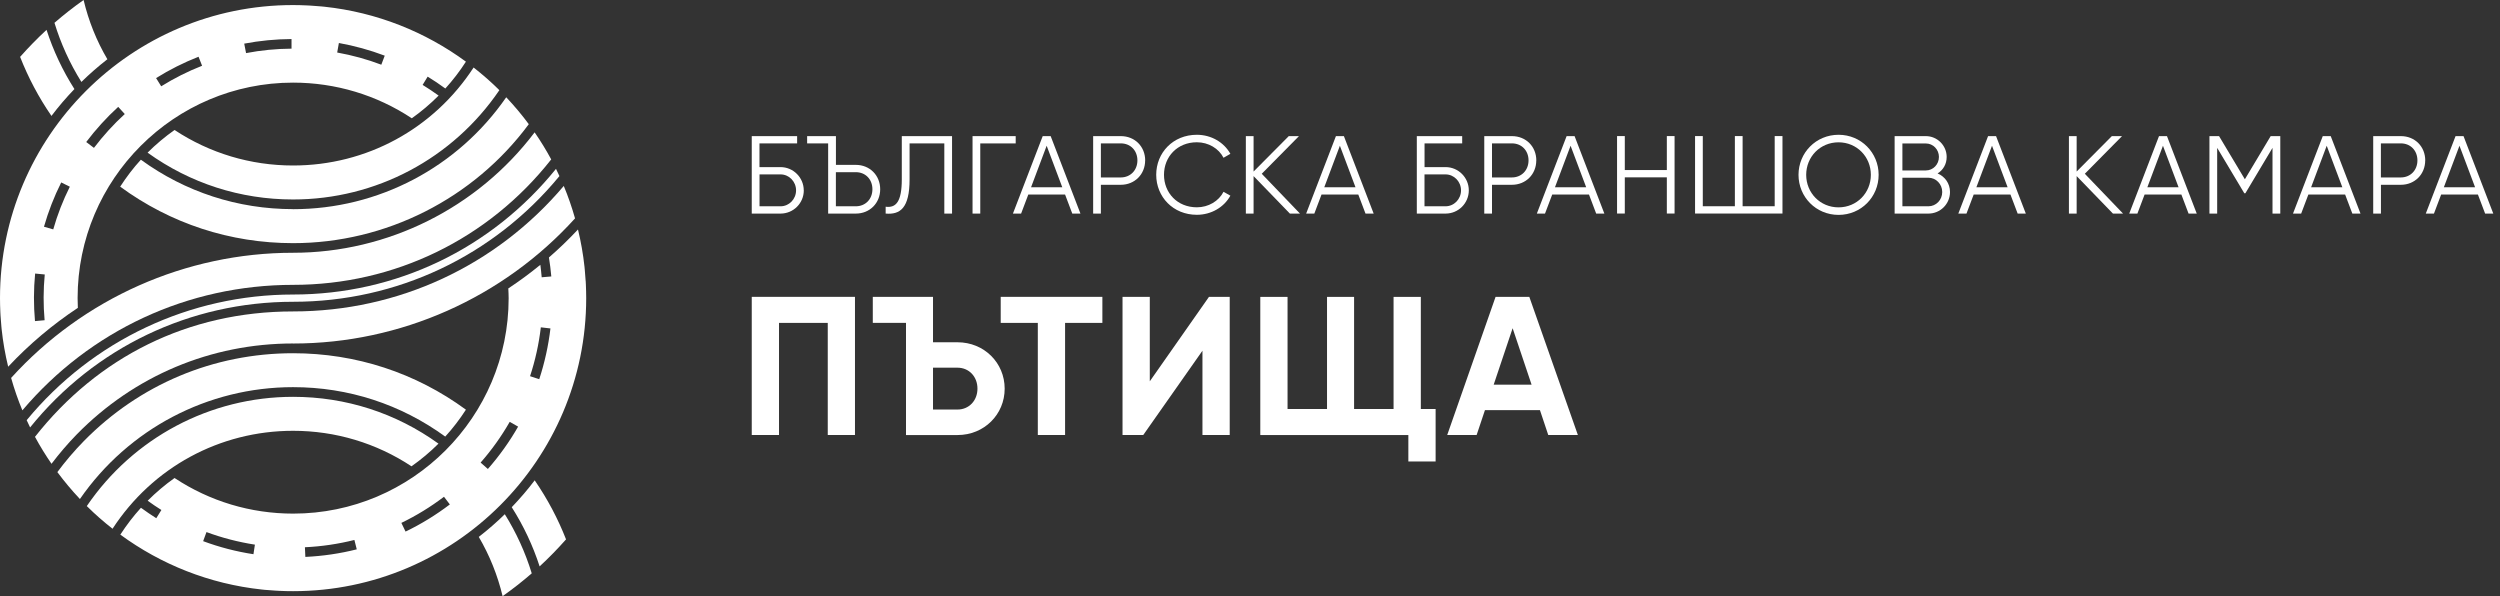 <svg width="260" height="62" viewBox="0 0 260 62" fill="none" xmlns="http://www.w3.org/2000/svg">
<rect x="0" y="0" width="260" height="62" fill="#333333" stroke="none"/>
<path d="M30.48 35.726C41.642 35.726 52.311 30.982 59.804 22.71C59.477 21.559 59.09 20.433 58.633 19.338C51.597 27.65 41.415 32.389 30.48 32.389C19.544 32.389 10.162 37.143 3.638 45.431C4.161 46.4 4.739 47.335 5.357 48.235C6.171 47.164 7.051 46.129 7.991 45.169C13.961 39.078 21.947 35.721 30.48 35.721V35.726Z" fill="white"/>
<path d="M30.48 31.385C41.285 31.385 51.326 26.631 58.181 18.313C58.065 18.062 57.949 17.811 57.824 17.56C51.11 25.872 41.174 30.631 30.475 30.631C19.776 30.631 9.629 35.385 2.774 43.697C2.89 43.949 3.005 44.2 3.131 44.451C9.845 36.139 19.78 31.385 30.475 31.385H30.48Z" fill="white"/>
<path d="M30.48 40.264C36.229 40.264 41.682 42.043 46.305 45.405C47.099 44.536 47.818 43.596 48.456 42.606C43.215 38.767 37.013 36.736 30.48 36.736C22.223 36.736 14.494 39.983 8.709 45.883C7.724 46.888 6.805 47.968 5.965 49.099C6.694 50.079 7.478 51.014 8.312 51.898C13.358 44.611 21.6 40.264 30.475 40.264H30.48Z" fill="white"/>
<path d="M30.48 29.625C41.018 29.625 50.798 24.871 57.326 16.579C56.804 15.609 56.226 14.669 55.602 13.765C49.667 21.614 40.33 26.288 30.48 26.288C19.318 26.288 8.654 31.032 1.156 39.304C1.483 40.455 1.87 41.581 2.327 42.676C9.363 34.369 19.544 29.625 30.48 29.625Z" fill="white"/>
<path d="M30.48 21.75C24.731 21.75 19.273 19.971 14.649 16.609C13.855 17.479 13.142 18.418 12.498 19.413C17.74 23.253 23.942 25.288 30.48 25.288C40.119 25.288 49.255 20.665 54.994 12.915C54.271 11.935 53.482 11.001 52.648 10.116C47.602 17.408 39.365 21.755 30.48 21.755V21.75Z" fill="white"/>
<path d="M8.096 32.027C8.081 31.686 8.071 31.344 8.071 31.002C8.071 18.644 18.122 8.593 30.48 8.593C34.897 8.593 39.159 9.875 42.828 12.302C43.818 11.599 44.752 10.81 45.617 9.94C45.074 9.553 44.521 9.176 43.953 8.83L44.476 7.97C45.104 8.352 45.722 8.769 46.315 9.206C47.094 8.347 47.813 7.412 48.456 6.412C44.235 3.317 39.199 1.281 33.726 0.698C33.626 0.688 33.52 0.678 33.42 0.668C33.048 0.633 32.671 0.603 32.289 0.583C32.163 0.578 32.043 0.568 31.917 0.563C31.44 0.542 30.957 0.527 30.475 0.527C13.675 0.522 0 14.197 0 31.002C0 31.485 0.015 31.962 0.035 32.434C0.04 32.56 0.05 32.686 0.055 32.811C0.075 33.183 0.106 33.555 0.141 33.927C0.151 34.033 0.161 34.138 0.171 34.244C0.312 35.57 0.543 36.872 0.849 38.138C3.035 35.807 5.468 33.756 8.091 32.022L8.096 32.027ZM35.244 4.472C36.867 4.764 38.471 5.206 40.013 5.789L39.657 6.729C38.174 6.166 36.631 5.744 35.068 5.462L35.244 4.472ZM30.319 4.055V5.06C28.731 5.07 27.138 5.226 25.59 5.523L25.399 4.538C27.012 4.231 28.666 4.07 30.319 4.06V4.055ZM20.65 5.905L21.017 6.839C19.544 7.417 18.112 8.136 16.765 8.975L16.233 8.121C17.63 7.246 19.117 6.503 20.65 5.9V5.905ZM12.297 11.116L12.976 11.86C11.805 12.93 10.729 14.116 9.77 15.378L8.966 14.77C9.961 13.458 11.076 12.227 12.293 11.116H12.297ZM6.362 18.971L7.262 19.418C6.553 20.835 5.97 22.328 5.538 23.856L4.573 23.579C5.026 21.996 5.629 20.444 6.367 18.971H6.362ZM3.654 28.449L4.654 28.545C4.503 30.123 4.498 31.726 4.639 33.304L3.638 33.394C3.493 31.756 3.493 30.087 3.654 28.449Z" fill="white"/>
<path d="M30.48 17.212C26.062 17.212 21.816 15.936 18.152 13.518C17.152 14.227 16.212 15.011 15.348 15.876C19.776 19.062 24.987 20.745 30.48 20.745C39.099 20.745 47.089 16.499 51.934 9.377C51.09 8.538 50.195 7.754 49.255 7.021C45.094 13.408 38.114 17.212 30.475 17.212H30.48Z" fill="white"/>
<path d="M30.48 44.803C34.892 44.803 39.139 46.079 42.797 48.496C43.797 47.788 44.737 47.004 45.602 46.139C41.179 42.953 35.968 41.27 30.48 41.27C21.866 41.27 13.876 45.516 9.026 52.632C9.87 53.471 10.765 54.255 11.704 54.989C15.866 48.607 22.846 44.803 30.48 44.803Z" fill="white"/>
<path d="M60.904 29.188C60.884 28.816 60.854 28.439 60.819 28.073C60.809 27.967 60.799 27.861 60.789 27.756C60.648 26.434 60.417 25.138 60.11 23.866C59.151 24.891 58.145 25.861 57.09 26.776C57.191 27.429 57.281 28.093 57.336 28.751L56.336 28.837C56.301 28.404 56.251 27.967 56.196 27.54C55.125 28.419 54.009 29.238 52.864 29.997C52.879 30.334 52.899 30.671 52.899 31.008C52.899 43.365 42.848 53.416 30.49 53.416C26.073 53.416 21.816 52.135 18.152 49.712C17.162 50.416 16.227 51.205 15.358 52.075C15.825 52.411 16.298 52.738 16.785 53.039L16.253 53.894C15.71 53.552 15.177 53.185 14.659 52.808C13.876 53.673 13.162 54.602 12.514 55.602C16.73 58.693 21.771 60.728 27.238 61.312C27.334 61.322 27.429 61.332 27.525 61.342C27.907 61.377 28.289 61.407 28.676 61.427C28.796 61.432 28.917 61.442 29.032 61.447C29.515 61.472 29.997 61.482 30.485 61.482C47.29 61.482 60.965 47.808 60.965 31.003C60.965 30.52 60.95 30.043 60.93 29.57C60.925 29.445 60.914 29.319 60.91 29.193L60.904 29.188ZM26.359 57.638C24.575 57.366 22.816 56.909 21.127 56.281L21.474 55.336C23.102 55.939 24.796 56.376 26.51 56.643L26.359 57.638ZM31.756 57.919L31.711 56.914C33.45 56.834 35.179 56.577 36.857 56.155L37.103 57.13C35.36 57.572 33.56 57.834 31.756 57.919ZM42.179 55.286L41.742 54.381C43.3 53.627 44.793 52.713 46.175 51.662L46.783 52.462C45.345 53.552 43.798 54.507 42.174 55.286H42.179ZM50.738 48.773L49.984 48.109C51.13 46.803 52.15 45.38 53.009 43.873L53.884 44.37C52.989 45.933 51.934 47.411 50.743 48.768L50.738 48.773ZM56.08 39.435L55.125 39.124C55.668 37.48 56.045 35.767 56.246 34.043L57.246 34.158C57.035 35.953 56.643 37.727 56.08 39.44V39.435Z" fill="white"/>
<path d="M8.463 8.523C9.317 7.684 10.222 6.9 11.167 6.161C10.036 4.237 9.207 2.161 8.694 0C7.644 0.739 6.634 1.533 5.664 2.372C6.322 4.523 7.257 6.588 8.463 8.518V8.523Z" fill="white"/>
<path d="M52.497 53.481C51.642 54.321 50.738 55.105 49.793 55.838C50.924 57.763 51.753 59.839 52.271 62C53.321 61.261 54.331 60.467 55.301 59.628C54.643 57.477 53.703 55.411 52.502 53.481H52.497Z" fill="white"/>
<path d="M5.352 12.056C6.091 11.076 6.89 10.146 7.739 9.262C6.508 7.327 5.538 5.261 4.84 3.105C3.875 3.995 2.96 4.935 2.091 5.915C2.935 8.066 4.02 10.121 5.352 12.056Z" fill="white"/>
<path d="M55.608 49.954C54.869 50.934 54.07 51.864 53.22 52.748C54.452 54.683 55.422 56.749 56.12 58.905C57.085 58.015 58 57.075 58.869 56.095C58.025 53.944 56.939 51.889 55.608 49.954Z" fill="white"/>
<path d="M83.595 19.796C83.595 21.133 82.514 22.213 81.177 22.213H78.182V14.157H82.901V14.916H78.986V17.379H81.172C82.509 17.379 83.59 18.474 83.59 19.796H83.595ZM82.791 19.796C82.791 18.886 82.067 18.137 81.177 18.137H78.991V21.454H81.177C82.062 21.454 82.791 20.715 82.791 19.796Z" fill="white"/>
<path d="M86.128 14.916H83.942V14.157H86.937V17.147H89.007C90.46 17.147 91.54 18.243 91.54 19.68C91.54 21.118 90.46 22.213 89.007 22.213H86.128V14.916ZM89.002 21.454C90.002 21.454 90.731 20.715 90.731 19.68C90.731 18.645 90.007 17.906 89.002 17.906H86.932V21.449H89.002V21.454Z" fill="white"/>
<path d="M92.108 21.5C93.168 21.635 93.787 21.017 93.787 18.635V14.157H99.013V22.213H98.209V14.916H94.596V18.655C94.596 21.65 93.616 22.339 92.108 22.213V21.5Z" fill="white"/>
<path d="M105.632 14.916H101.948V22.213H101.144V14.157H105.632V14.916Z" fill="white"/>
<path d="M110.763 20.233H106.943L106.195 22.213H105.345L108.441 14.157H109.27L112.366 22.213H111.517L110.768 20.233H110.763ZM110.476 19.474L108.853 15.157L107.23 19.474H110.476Z" fill="white"/>
<path d="M119.095 16.685C119.095 18.122 118.015 19.218 116.562 19.218H114.492V22.213H113.688V14.157H116.567C118.02 14.157 119.1 15.238 119.1 16.69L119.095 16.685ZM118.291 16.685C118.291 15.65 117.567 14.911 116.562 14.911H114.492V18.454H116.562C117.562 18.454 118.291 17.705 118.291 16.68V16.685Z" fill="white"/>
<path d="M120.246 18.183C120.246 15.881 121.995 14.017 124.472 14.017C125.97 14.017 127.292 14.801 127.96 15.997L127.246 16.409C126.754 15.444 125.684 14.796 124.472 14.796C122.437 14.796 121.055 16.303 121.055 18.178C121.055 20.052 122.437 21.56 124.472 21.56C125.679 21.56 126.749 20.917 127.246 19.947L127.96 20.349C127.302 21.545 125.98 22.339 124.472 22.339C122 22.339 120.246 20.474 120.246 18.173V18.183Z" fill="white"/>
<path d="M134.147 22.213L130.372 18.313V22.213H129.568V14.157H130.372V17.841L134.031 14.157H135.091L131.222 18.072L135.202 22.218H134.142L134.147 22.213Z" fill="white"/>
<path d="M141.258 20.233H137.438L136.69 22.213H135.84L138.936 14.157H139.765L142.861 22.213H142.012L141.263 20.233H141.258ZM140.971 19.474L139.348 15.157L137.725 19.474H140.971Z" fill="white"/>
<path d="M152.756 19.796C152.756 21.133 151.676 22.213 150.339 22.213H147.349V14.157H152.068V14.916H148.153V17.379H150.339C151.676 17.379 152.756 18.474 152.756 19.796ZM151.947 19.796C151.947 18.886 151.223 18.137 150.334 18.137H148.148V21.454H150.334C151.218 21.454 151.947 20.715 151.947 19.796Z" fill="white"/>
<path d="M159.772 16.685C159.772 18.122 158.691 19.218 157.239 19.218H155.168V22.213H154.364V14.157H157.244C158.696 14.157 159.777 15.238 159.777 16.69L159.772 16.685ZM158.968 16.685C158.968 15.65 158.244 14.911 157.239 14.911H155.168V18.454H157.239C158.239 18.454 158.968 17.705 158.968 16.68V16.685Z" fill="white"/>
<path d="M165.25 20.233H161.43L160.681 22.213H159.832L162.928 14.157H163.757L166.853 22.213H166.003L165.255 20.233H165.25ZM164.963 19.474L163.34 15.157L161.717 19.474H164.963Z" fill="white"/>
<path d="M174.155 14.152V22.208H173.351V18.444H168.979V22.208H168.174V14.152H168.979V17.685H173.351V14.152H174.155Z" fill="white"/>
<path d="M185.377 14.152V22.208H176.286V14.152H177.09V21.449H180.427V14.152H181.231V21.449H184.568V14.152H185.372H185.377Z" fill="white"/>
<path d="M187.045 18.183C187.045 15.881 188.865 14.017 191.211 14.017C193.558 14.017 195.378 15.881 195.378 18.183C195.378 20.485 193.558 22.349 191.211 22.349C188.865 22.349 187.045 20.485 187.045 18.183ZM194.569 18.183C194.569 16.308 193.116 14.801 191.206 14.801C189.297 14.801 187.844 16.308 187.844 18.183C187.844 20.057 189.297 21.565 191.206 21.565C193.116 21.565 194.569 20.057 194.569 18.183Z" fill="white"/>
<path d="M202.8 19.967C202.8 21.208 201.8 22.213 200.554 22.213H197.041V14.157H200.288C201.484 14.157 202.454 15.137 202.454 16.323C202.454 17.072 202.087 17.68 201.509 18.037C202.268 18.359 202.8 19.072 202.8 19.972V19.967ZM197.85 14.916V17.725H200.293C201.041 17.725 201.649 17.102 201.649 16.323C201.649 15.544 201.041 14.921 200.293 14.921H197.85V14.916ZM201.991 19.967C201.991 19.148 201.348 18.484 200.554 18.484H197.85V21.454H200.554C201.348 21.454 201.991 20.796 201.991 19.972V19.967Z" fill="white"/>
<path d="M209.082 20.233H205.263L204.514 22.213H203.665L206.76 14.157H207.59L210.685 22.213H209.836L209.087 20.233H209.082ZM208.791 19.474L207.168 15.157L205.544 19.474H208.791Z" fill="white"/>
<path d="M219.746 22.213L215.972 18.313V22.213H215.168V14.157H215.972V17.841L219.631 14.157H220.691L216.822 18.072L220.802 22.218H219.741L219.746 22.213Z" fill="white"/>
<path d="M226.858 20.233H223.038L222.289 22.213H221.44L224.536 14.157H225.365L228.461 22.213H227.611L226.863 20.233H226.858ZM226.571 19.474L224.948 15.157L223.325 19.474H226.571Z" fill="white"/>
<path d="M237.145 22.213H236.341V15.378L233.521 20.097H233.406L230.586 15.378V22.213H229.782V14.157H230.782L233.466 18.645L236.15 14.157H237.15V22.213H237.145Z" fill="white"/>
<path d="M243.889 20.233H240.07L239.321 22.213H238.472L241.567 14.157H242.396L245.492 22.213H244.643L243.894 20.233H243.889ZM243.603 19.474L241.979 15.157L240.356 19.474H243.603Z" fill="white"/>
<path d="M252.221 16.685C252.221 18.122 251.141 19.218 249.689 19.218H247.618V22.213H246.814V14.157H249.694C251.146 14.157 252.226 15.238 252.226 16.69L252.221 16.685ZM251.412 16.685C251.412 15.65 250.689 14.911 249.684 14.911H247.613V18.454H249.684C250.684 18.454 251.412 17.705 251.412 16.68V16.685Z" fill="white"/>
<path d="M257.699 20.233H253.88L253.131 22.213H252.282L255.377 14.157H256.207L259.302 22.213H258.453L257.704 20.233H257.699ZM257.408 19.474L255.785 15.157L254.161 19.474H257.408Z" fill="white"/>
<path d="M88.922 45.24H86.087V33.581H81.017V45.24H78.182V30.872H88.917V45.24H88.922Z" fill="white"/>
<path d="M94.219 33.581H90.771V30.872H97.033V35.596H99.581C102.35 35.596 104.486 37.732 104.486 40.421C104.486 43.109 102.35 45.245 99.581 45.245H94.224V33.586L94.219 33.581ZM99.581 42.592C100.772 42.592 101.656 41.667 101.656 40.416C101.656 39.164 100.772 38.239 99.581 38.239H97.033V42.592H99.581Z" fill="white"/>
<path d="M114.647 33.581H110.768V45.24H107.933V33.581H104.074V30.872H114.647V33.581Z" fill="white"/>
<path d="M125.055 36.475L118.899 45.24H116.743V30.872H119.578V39.657L125.734 30.872H127.89V45.24H125.055V36.475Z" fill="white"/>
<path d="M149.304 42.531V47.994H146.469V45.245H131.071V30.877H133.905V42.536H138.011V30.877H140.825V42.536H144.931V30.877H147.766V42.536H149.304V42.531Z" fill="white"/>
<path d="M160.164 42.652H154.435L153.57 45.24H150.51L155.54 30.872H159.048L164.099 45.24H161.018L160.154 42.652H160.164ZM159.284 40.004L157.314 34.134L155.344 40.004H159.284Z" fill="white"/>
</svg>
